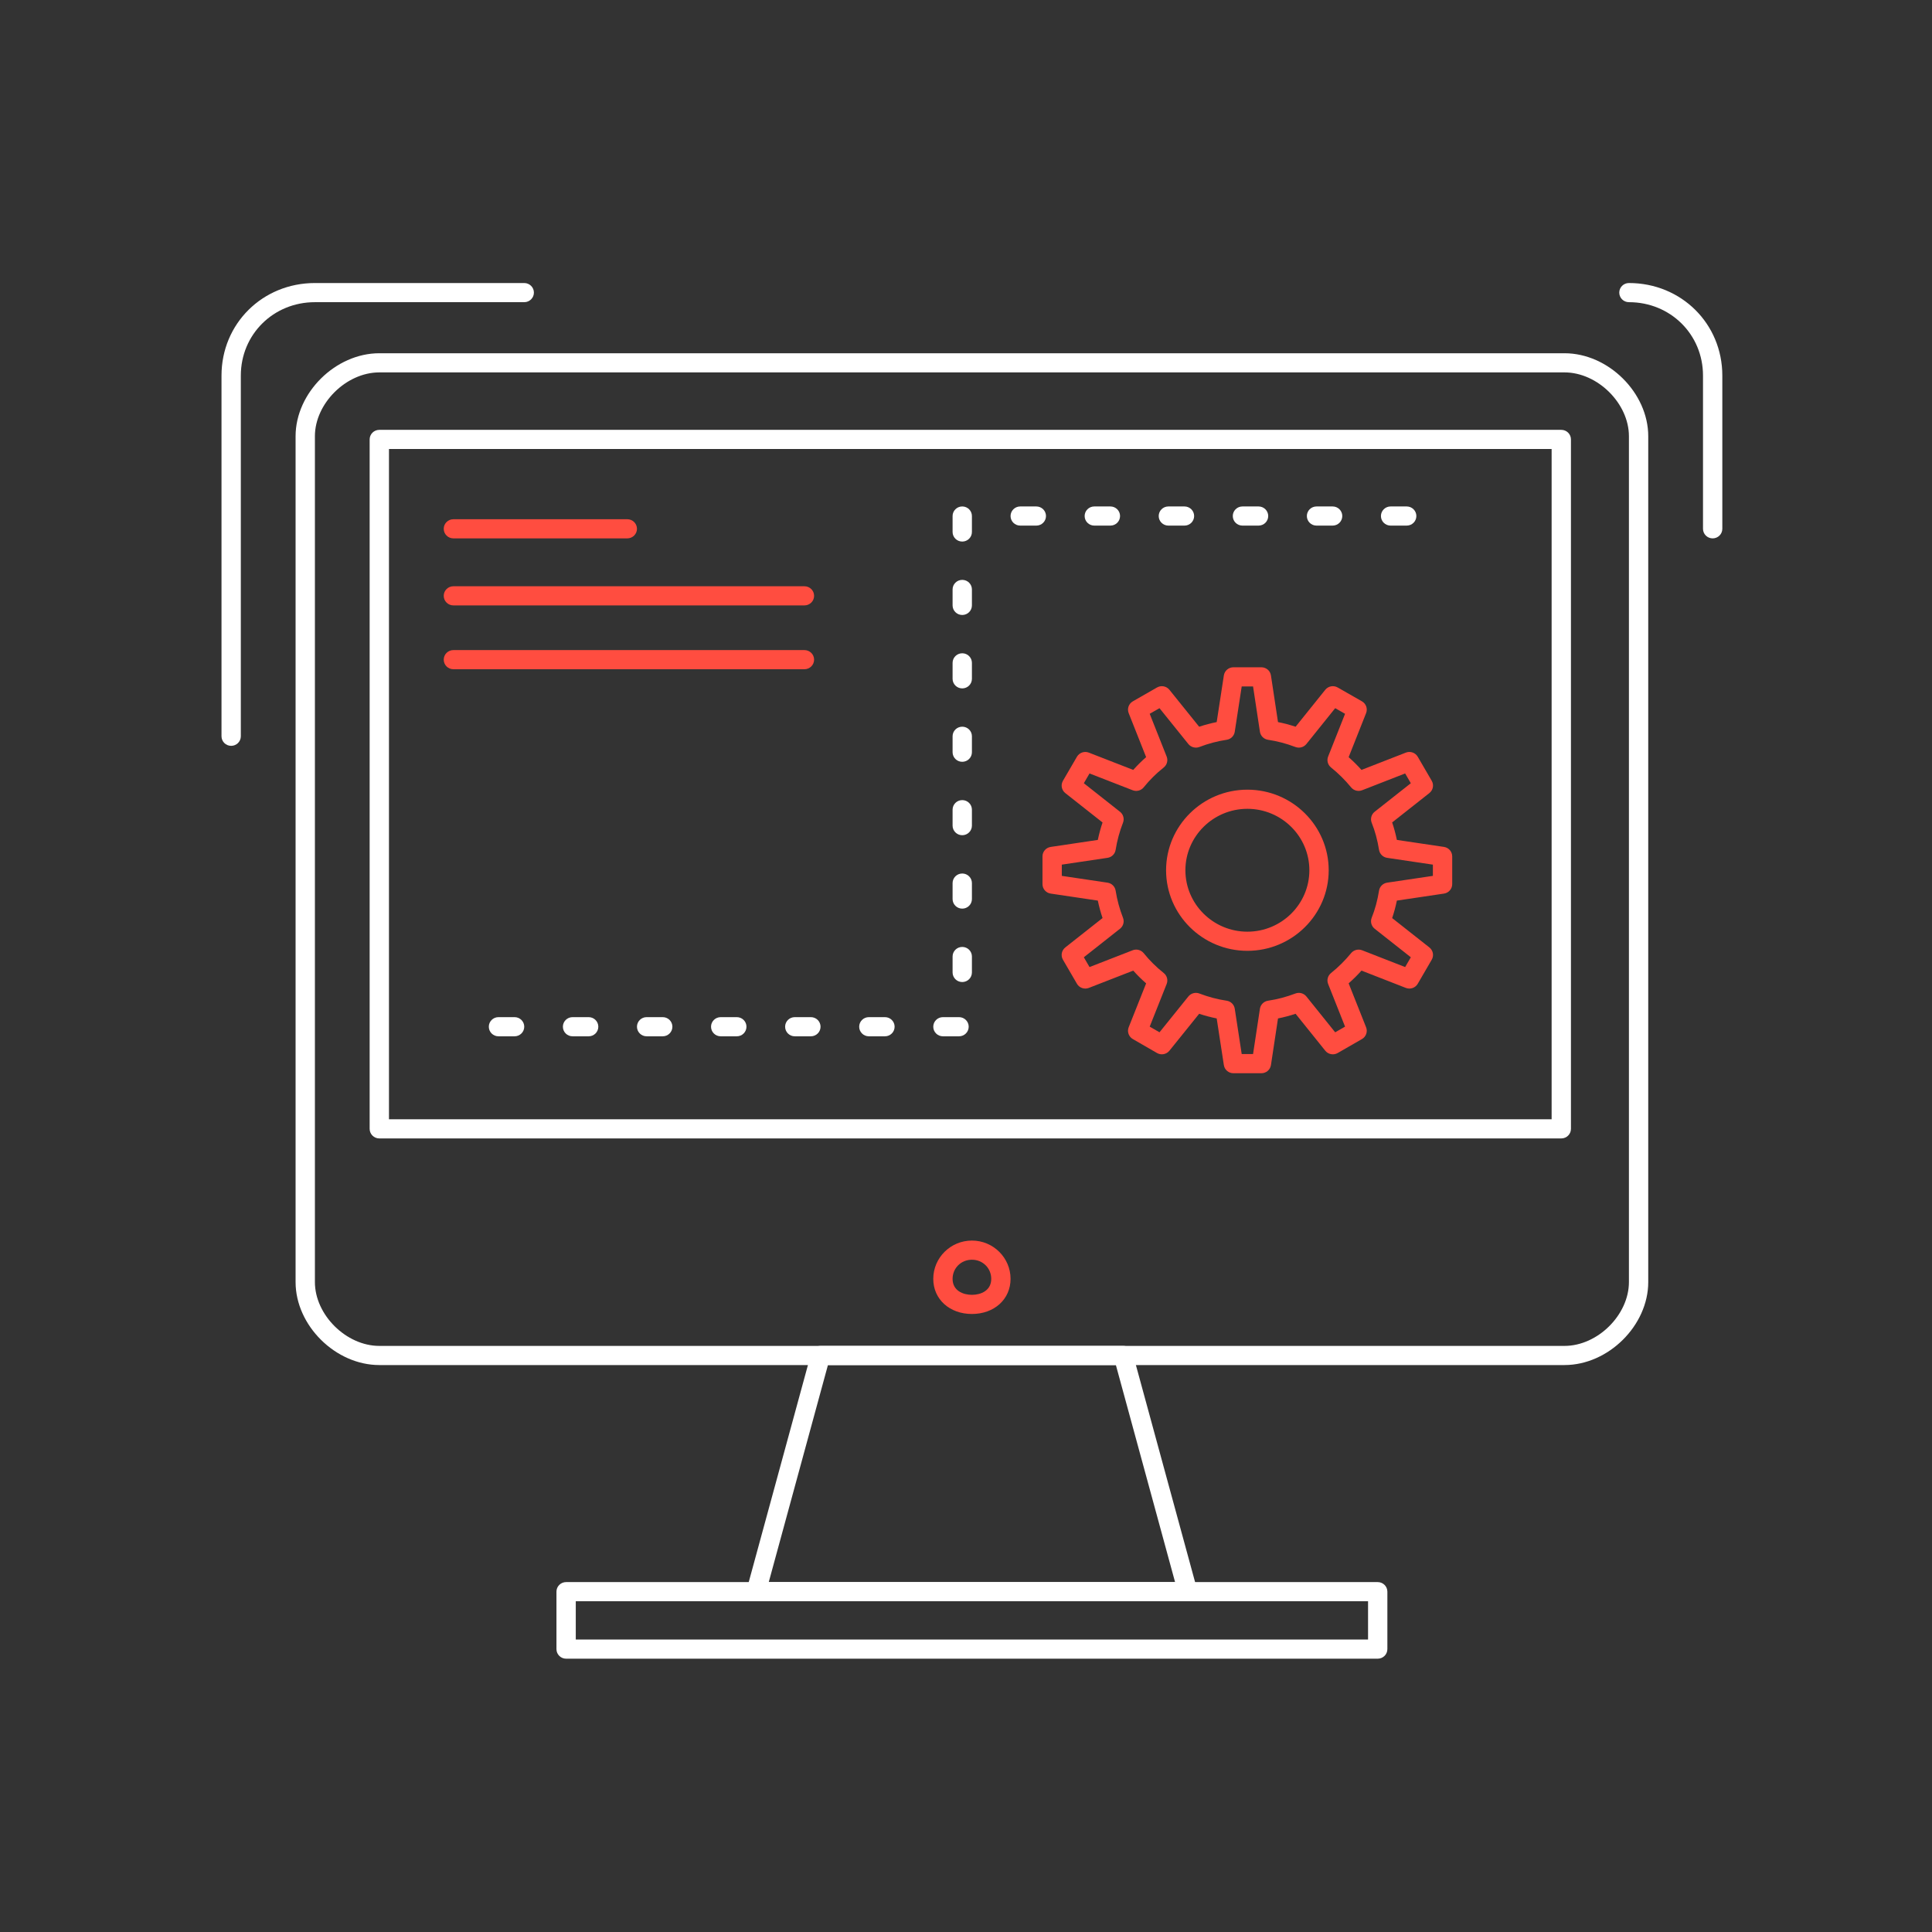 <svg width="157" height="157" viewBox="0 0 157 157" fill="none" xmlns="http://www.w3.org/2000/svg">
<rect x="0" y="0" width="157" height="157" fill="#333333" stroke="none"/>
<path d="M127.137 110.928H30.824C27.263 110.928 24.02 107.713 24.02 104.184V35.45C24.02 31.921 27.263 28.706 30.824 28.706H127.137C130.698 28.706 133.941 31.921 133.941 35.45V104.184C133.941 107.713 130.698 110.928 127.137 110.928ZM30.824 30.262C28.134 30.262 25.59 32.783 25.59 35.45V104.184C25.59 106.851 28.134 109.372 30.824 109.372H127.137C129.827 109.372 132.371 106.851 132.371 104.184V35.45C132.371 32.783 129.827 30.262 127.137 30.262H30.824Z" fill="white"/>
<path d="M126.875 92.512H30.824C30.391 92.512 30.039 92.164 30.039 91.734V35.709C30.039 35.279 30.391 34.931 30.824 34.931H126.875C127.309 34.931 127.66 35.279 127.66 35.709V91.734C127.66 92.164 127.309 92.512 126.875 92.512ZM31.609 90.956H126.09V36.487H31.609V90.956Z" fill="white"/>
<path d="M96.521 130.122C96.52 130.122 96.518 130.122 96.516 130.122H61.445C61.201 130.122 60.971 130.009 60.822 129.817C60.673 129.625 60.624 129.375 60.687 129.141L65.922 109.947C66.014 109.608 66.325 109.372 66.68 109.372H91.281C91.636 109.372 91.947 109.608 92.039 109.947L97.25 129.056C97.286 129.145 97.306 129.242 97.306 129.344C97.306 129.774 96.955 130.122 96.521 130.122ZM62.471 128.566H95.49L90.68 110.928H67.281L62.471 128.566Z" fill="white"/>
<path d="M111.957 134.79H46.004C45.57 134.79 45.219 134.442 45.219 134.012V129.344C45.219 128.914 45.57 128.565 46.004 128.565H111.957C112.391 128.565 112.742 128.914 112.742 129.344V134.012C112.742 134.442 112.391 134.79 111.957 134.79ZM46.789 133.234H111.172V130.122H46.789V133.234Z" fill="white"/>
<path d="M78.981 106.778C77.161 106.778 75.84 105.578 75.84 103.925C75.84 102.209 77.249 100.812 78.981 100.812C80.712 100.812 82.121 102.209 82.121 103.925C82.121 105.578 80.8 106.778 78.981 106.778ZM78.981 102.369C78.1 102.369 77.41 103.052 77.41 103.925C77.41 104.882 78.256 105.222 78.981 105.222C79.705 105.222 80.551 104.882 80.551 103.925C80.551 103.052 79.861 102.369 78.981 102.369Z" fill="#FF4D40"/>
<path d="M50.977 43.75H36.844C36.41 43.75 36.059 43.402 36.059 42.972C36.059 42.542 36.41 42.194 36.844 42.194H50.977C51.41 42.194 51.762 42.542 51.762 42.972C51.762 43.402 51.41 43.75 50.977 43.75Z" fill="#FF4D40"/>
<path d="M65.371 49.197H36.844C36.41 49.197 36.059 48.849 36.059 48.419C36.059 47.989 36.41 47.641 36.844 47.641H65.371C65.805 47.641 66.156 47.989 66.156 48.419C66.156 48.849 65.805 49.197 65.371 49.197Z" fill="#FF4D40"/>
<path d="M65.371 54.384H36.844C36.41 54.384 36.059 54.036 36.059 53.606C36.059 53.176 36.41 52.828 36.844 52.828H65.371C65.805 52.828 66.156 53.176 66.156 53.606C66.156 54.036 65.805 54.384 65.371 54.384Z" fill="#FF4D40"/>
<path d="M18.785 60.609C18.352 60.609 18 60.261 18 59.831V30.522C18 26.304 21.334 23 25.59 23H42.602C43.035 23 43.387 23.348 43.387 23.778C43.387 24.208 43.035 24.556 42.602 24.556H25.59C22.215 24.556 19.57 27.177 19.57 30.522V59.831C19.57 60.261 19.219 60.609 18.785 60.609Z" fill="white"/>
<path d="M139.176 43.75C138.742 43.75 138.391 43.402 138.391 42.972V30.522C138.391 27.177 135.746 24.556 132.371 24.556C131.937 24.556 131.586 24.208 131.586 23.778C131.586 23.348 131.937 23 132.371 23C136.627 23 139.961 26.304 139.961 30.522V42.972C139.961 43.402 139.609 43.75 139.176 43.75Z" fill="white"/>
<path d="M102.504 87.214H100.23C99.842 87.214 99.512 86.933 99.454 86.553L98.872 82.76C98.394 82.665 97.918 82.539 97.447 82.383L95.03 85.384C94.787 85.686 94.357 85.765 94.021 85.571L92.055 84.436C91.721 84.243 91.578 83.836 91.72 83.479L93.138 79.912C92.766 79.587 92.416 79.24 92.091 78.875L88.483 80.28C88.121 80.421 87.71 80.278 87.516 79.945L86.378 77.989C86.184 77.655 86.266 77.231 86.569 76.991L89.597 74.603C89.44 74.138 89.312 73.664 89.212 73.185L85.383 72.616C84.999 72.559 84.715 72.232 84.715 71.847V69.593C84.715 69.208 84.999 68.881 85.383 68.824L89.212 68.254C89.312 67.775 89.44 67.301 89.597 66.837L86.569 64.448C86.265 64.208 86.184 63.784 86.378 63.45L87.516 61.495C87.71 61.162 88.121 61.019 88.483 61.16L92.091 62.565C92.416 62.199 92.766 61.852 93.138 61.527L91.72 57.951C91.578 57.593 91.722 57.186 92.058 56.993L94.023 55.866C94.36 55.673 94.788 55.754 95.03 56.054L97.447 59.056C97.918 58.9 98.394 58.774 98.872 58.678L99.454 54.886C99.512 54.505 99.842 54.225 100.23 54.225H102.504C102.893 54.225 103.223 54.506 103.281 54.887L103.854 58.678C104.33 58.773 104.808 58.899 105.284 59.056L107.695 56.055C107.937 55.754 108.365 55.673 108.702 55.865L110.675 56.992C111.012 57.185 111.156 57.592 111.013 57.951L109.595 61.53C109.963 61.854 110.312 62.2 110.639 62.565L114.242 61.16C114.603 61.018 115.015 61.161 115.21 61.495L116.347 63.45C116.54 63.784 116.459 64.207 116.155 64.447L113.13 66.834C113.285 67.289 113.413 67.764 113.514 68.254L117.343 68.823C117.727 68.881 118.011 69.208 118.011 69.593V71.846C118.011 72.231 117.727 72.559 117.343 72.616L113.514 73.185C113.413 73.675 113.285 74.15 113.13 74.605L116.155 76.991C116.459 77.231 116.541 77.655 116.347 77.989L115.21 79.945C115.015 80.279 114.603 80.421 114.242 80.28L110.639 78.874C110.312 79.239 109.963 79.585 109.595 79.909L111.013 83.48C111.156 83.837 111.012 84.244 110.677 84.437L108.704 85.572C108.367 85.766 107.938 85.686 107.695 85.384L105.284 82.383C104.809 82.54 104.33 82.666 103.854 82.761L103.281 86.552C103.223 86.932 102.893 87.214 102.504 87.214ZM100.905 85.657H101.827L102.385 81.975C102.436 81.636 102.705 81.37 103.047 81.32C103.781 81.213 104.528 81.017 105.267 80.736C105.587 80.614 105.949 80.712 106.162 80.978L108.501 83.889L109.304 83.427L107.928 79.961C107.802 79.646 107.898 79.286 108.164 79.072C108.761 78.592 109.309 78.048 109.794 77.456C110.01 77.193 110.373 77.099 110.691 77.222L114.186 78.586L114.648 77.791L111.709 75.472C111.438 75.259 111.341 74.894 111.469 74.576C111.74 73.9 111.94 73.16 112.064 72.377C112.117 72.042 112.384 71.779 112.723 71.728L116.44 71.176V70.263L112.723 69.711C112.384 69.66 112.118 69.397 112.064 69.062C111.94 68.279 111.74 67.539 111.469 66.863C111.341 66.544 111.438 66.18 111.709 65.966L114.648 63.647L114.186 62.853L110.691 64.217C110.373 64.341 110.01 64.247 109.794 63.983C109.309 63.39 108.761 62.847 108.164 62.367C107.898 62.153 107.802 61.794 107.928 61.478L109.304 58.006L108.502 57.548L106.162 60.461C105.949 60.726 105.587 60.824 105.267 60.703C104.528 60.422 103.781 60.225 103.047 60.118C102.705 60.068 102.436 59.803 102.385 59.464L101.827 55.781H100.905L100.34 59.465C100.288 59.803 100.02 60.068 99.679 60.118C98.937 60.227 98.193 60.424 97.467 60.702C97.147 60.824 96.784 60.727 96.57 60.462L94.224 57.549L93.428 58.005L94.806 61.478C94.932 61.796 94.834 62.158 94.565 62.371C93.962 62.848 93.417 63.389 92.943 63.978C92.729 64.245 92.363 64.343 92.042 64.217L88.538 62.853L88.076 63.647L91.015 65.966C91.284 66.178 91.382 66.538 91.258 66.856C90.98 67.567 90.779 68.309 90.66 69.061C90.607 69.397 90.34 69.66 90.001 69.71L86.285 70.263V71.176L90.001 71.728C90.34 71.778 90.607 72.041 90.66 72.377C90.779 73.129 90.981 73.871 91.258 74.582C91.382 74.9 91.284 75.26 91.015 75.472L88.076 77.791L88.538 78.586L92.042 77.222C92.362 77.096 92.728 77.194 92.943 77.46C93.417 78.049 93.963 78.59 94.565 79.068C94.835 79.281 94.932 79.643 94.806 79.961L93.428 83.427L94.225 83.887L96.57 80.976C96.784 80.711 97.147 80.613 97.467 80.736C98.193 81.014 98.937 81.211 99.679 81.32C100.02 81.37 100.288 81.635 100.34 81.972L100.905 85.657ZM101.366 77.267C97.723 77.267 94.759 74.33 94.759 70.72C94.759 67.109 97.723 64.171 101.366 64.171C105.01 64.171 107.974 67.109 107.974 70.72C107.974 74.33 105.01 77.267 101.366 77.267ZM101.366 65.727C98.589 65.727 96.329 67.967 96.329 70.719C96.329 73.472 98.589 75.711 101.366 75.711C104.144 75.711 106.403 73.472 106.403 70.719C106.403 67.967 104.144 65.727 101.366 65.727Z" fill="#FF4D40"/>
<path d="M77.934 84.213H76.625C76.191 84.213 75.84 83.864 75.84 83.434C75.84 83.005 76.191 82.656 76.625 82.656H77.934C78.367 82.656 78.719 83.005 78.719 83.434C78.719 83.864 78.367 84.213 77.934 84.213ZM71.914 84.213H70.606C70.172 84.213 69.82 83.864 69.82 83.434C69.82 83.005 70.172 82.656 70.606 82.656H71.914C72.348 82.656 72.699 83.005 72.699 83.434C72.699 83.864 72.348 84.213 71.914 84.213ZM65.894 84.213H64.586C64.152 84.213 63.801 83.864 63.801 83.434C63.801 83.005 64.152 82.656 64.586 82.656H65.894C66.328 82.656 66.68 83.005 66.68 83.434C66.68 83.864 66.328 84.213 65.894 84.213ZM59.875 84.213H58.566C58.133 84.213 57.781 83.864 57.781 83.434C57.781 83.005 58.133 82.656 58.566 82.656H59.875C60.309 82.656 60.66 83.005 60.66 83.434C60.66 83.864 60.309 84.213 59.875 84.213ZM53.855 84.213H52.547C52.113 84.213 51.762 83.864 51.762 83.434C51.762 83.005 52.113 82.656 52.547 82.656H53.855C54.289 82.656 54.641 83.005 54.641 83.434C54.641 83.864 54.289 84.213 53.855 84.213ZM47.836 84.213H46.527C46.094 84.213 45.742 83.864 45.742 83.434C45.742 83.005 46.094 82.656 46.527 82.656H47.836C48.27 82.656 48.621 83.005 48.621 83.434C48.621 83.864 48.27 84.213 47.836 84.213ZM41.816 84.213H40.508C40.074 84.213 39.723 83.864 39.723 83.434C39.723 83.005 40.074 82.656 40.508 82.656H41.816C42.25 82.656 42.602 83.005 42.602 83.434C42.602 83.864 42.25 84.213 41.816 84.213ZM78.195 79.803C77.762 79.803 77.41 79.455 77.41 79.025V77.728C77.41 77.298 77.762 76.95 78.195 76.95C78.629 76.95 78.981 77.298 78.981 77.728V79.025C78.981 79.455 78.629 79.803 78.195 79.803ZM78.195 73.838C77.762 73.838 77.41 73.489 77.41 73.059V71.763C77.41 71.333 77.762 70.984 78.195 70.984C78.629 70.984 78.981 71.333 78.981 71.763V73.059C78.981 73.489 78.629 73.838 78.195 73.838ZM78.195 67.872C77.762 67.872 77.41 67.523 77.41 67.094V65.797C77.41 65.367 77.762 65.019 78.195 65.019C78.629 65.019 78.981 65.367 78.981 65.797V67.094C78.981 67.523 78.629 67.872 78.195 67.872ZM78.195 61.906C77.762 61.906 77.41 61.558 77.41 61.128V59.831C77.41 59.401 77.762 59.053 78.195 59.053C78.629 59.053 78.981 59.401 78.981 59.831V61.128C78.981 61.558 78.629 61.906 78.195 61.906ZM78.195 55.941C77.762 55.941 77.41 55.592 77.41 55.163V53.866C77.41 53.436 77.762 53.087 78.195 53.087C78.629 53.087 78.981 53.436 78.981 53.866V55.163C78.981 55.592 78.629 55.941 78.195 55.941ZM78.195 49.975C77.762 49.975 77.41 49.627 77.41 49.197V47.9C77.41 47.47 77.762 47.122 78.195 47.122C78.629 47.122 78.981 47.47 78.981 47.9V49.197C78.981 49.627 78.629 49.975 78.195 49.975ZM78.195 44.009C77.762 44.009 77.41 43.661 77.41 43.231V41.934C77.41 41.505 77.762 41.156 78.195 41.156C78.629 41.156 78.981 41.505 78.981 41.934V43.231C78.981 43.661 78.629 44.009 78.195 44.009ZM114.312 42.712H113.004C112.57 42.712 112.219 42.364 112.219 41.934C112.219 41.505 112.57 41.156 113.004 41.156H114.312C114.746 41.156 115.098 41.505 115.098 41.934C115.098 42.364 114.746 42.712 114.312 42.712ZM108.293 42.712H106.984C106.551 42.712 106.199 42.364 106.199 41.934C106.199 41.505 106.551 41.156 106.984 41.156H108.293C108.727 41.156 109.078 41.505 109.078 41.934C109.078 42.364 108.727 42.712 108.293 42.712ZM102.273 42.712H100.965C100.531 42.712 100.18 42.364 100.18 41.934C100.18 41.505 100.531 41.156 100.965 41.156H102.273C102.707 41.156 103.059 41.505 103.059 41.934C103.059 42.364 102.707 42.712 102.273 42.712ZM96.254 42.712H94.945C94.512 42.712 94.16 42.364 94.16 41.934C94.16 41.505 94.512 41.156 94.945 41.156H96.254C96.688 41.156 97.039 41.505 97.039 41.934C97.039 42.364 96.688 42.712 96.254 42.712ZM90.234 42.712H88.926C88.492 42.712 88.141 42.364 88.141 41.934C88.141 41.505 88.492 41.156 88.926 41.156H90.234C90.668 41.156 91.019 41.505 91.019 41.934C91.019 42.364 90.668 42.712 90.234 42.712ZM84.215 42.712H82.906C82.473 42.712 82.121 42.364 82.121 41.934C82.121 41.505 82.473 41.156 82.906 41.156H84.215C84.648 41.156 85 41.505 85 41.934C85 42.364 84.648 42.712 84.215 42.712Z" fill="white"/>
</svg>
